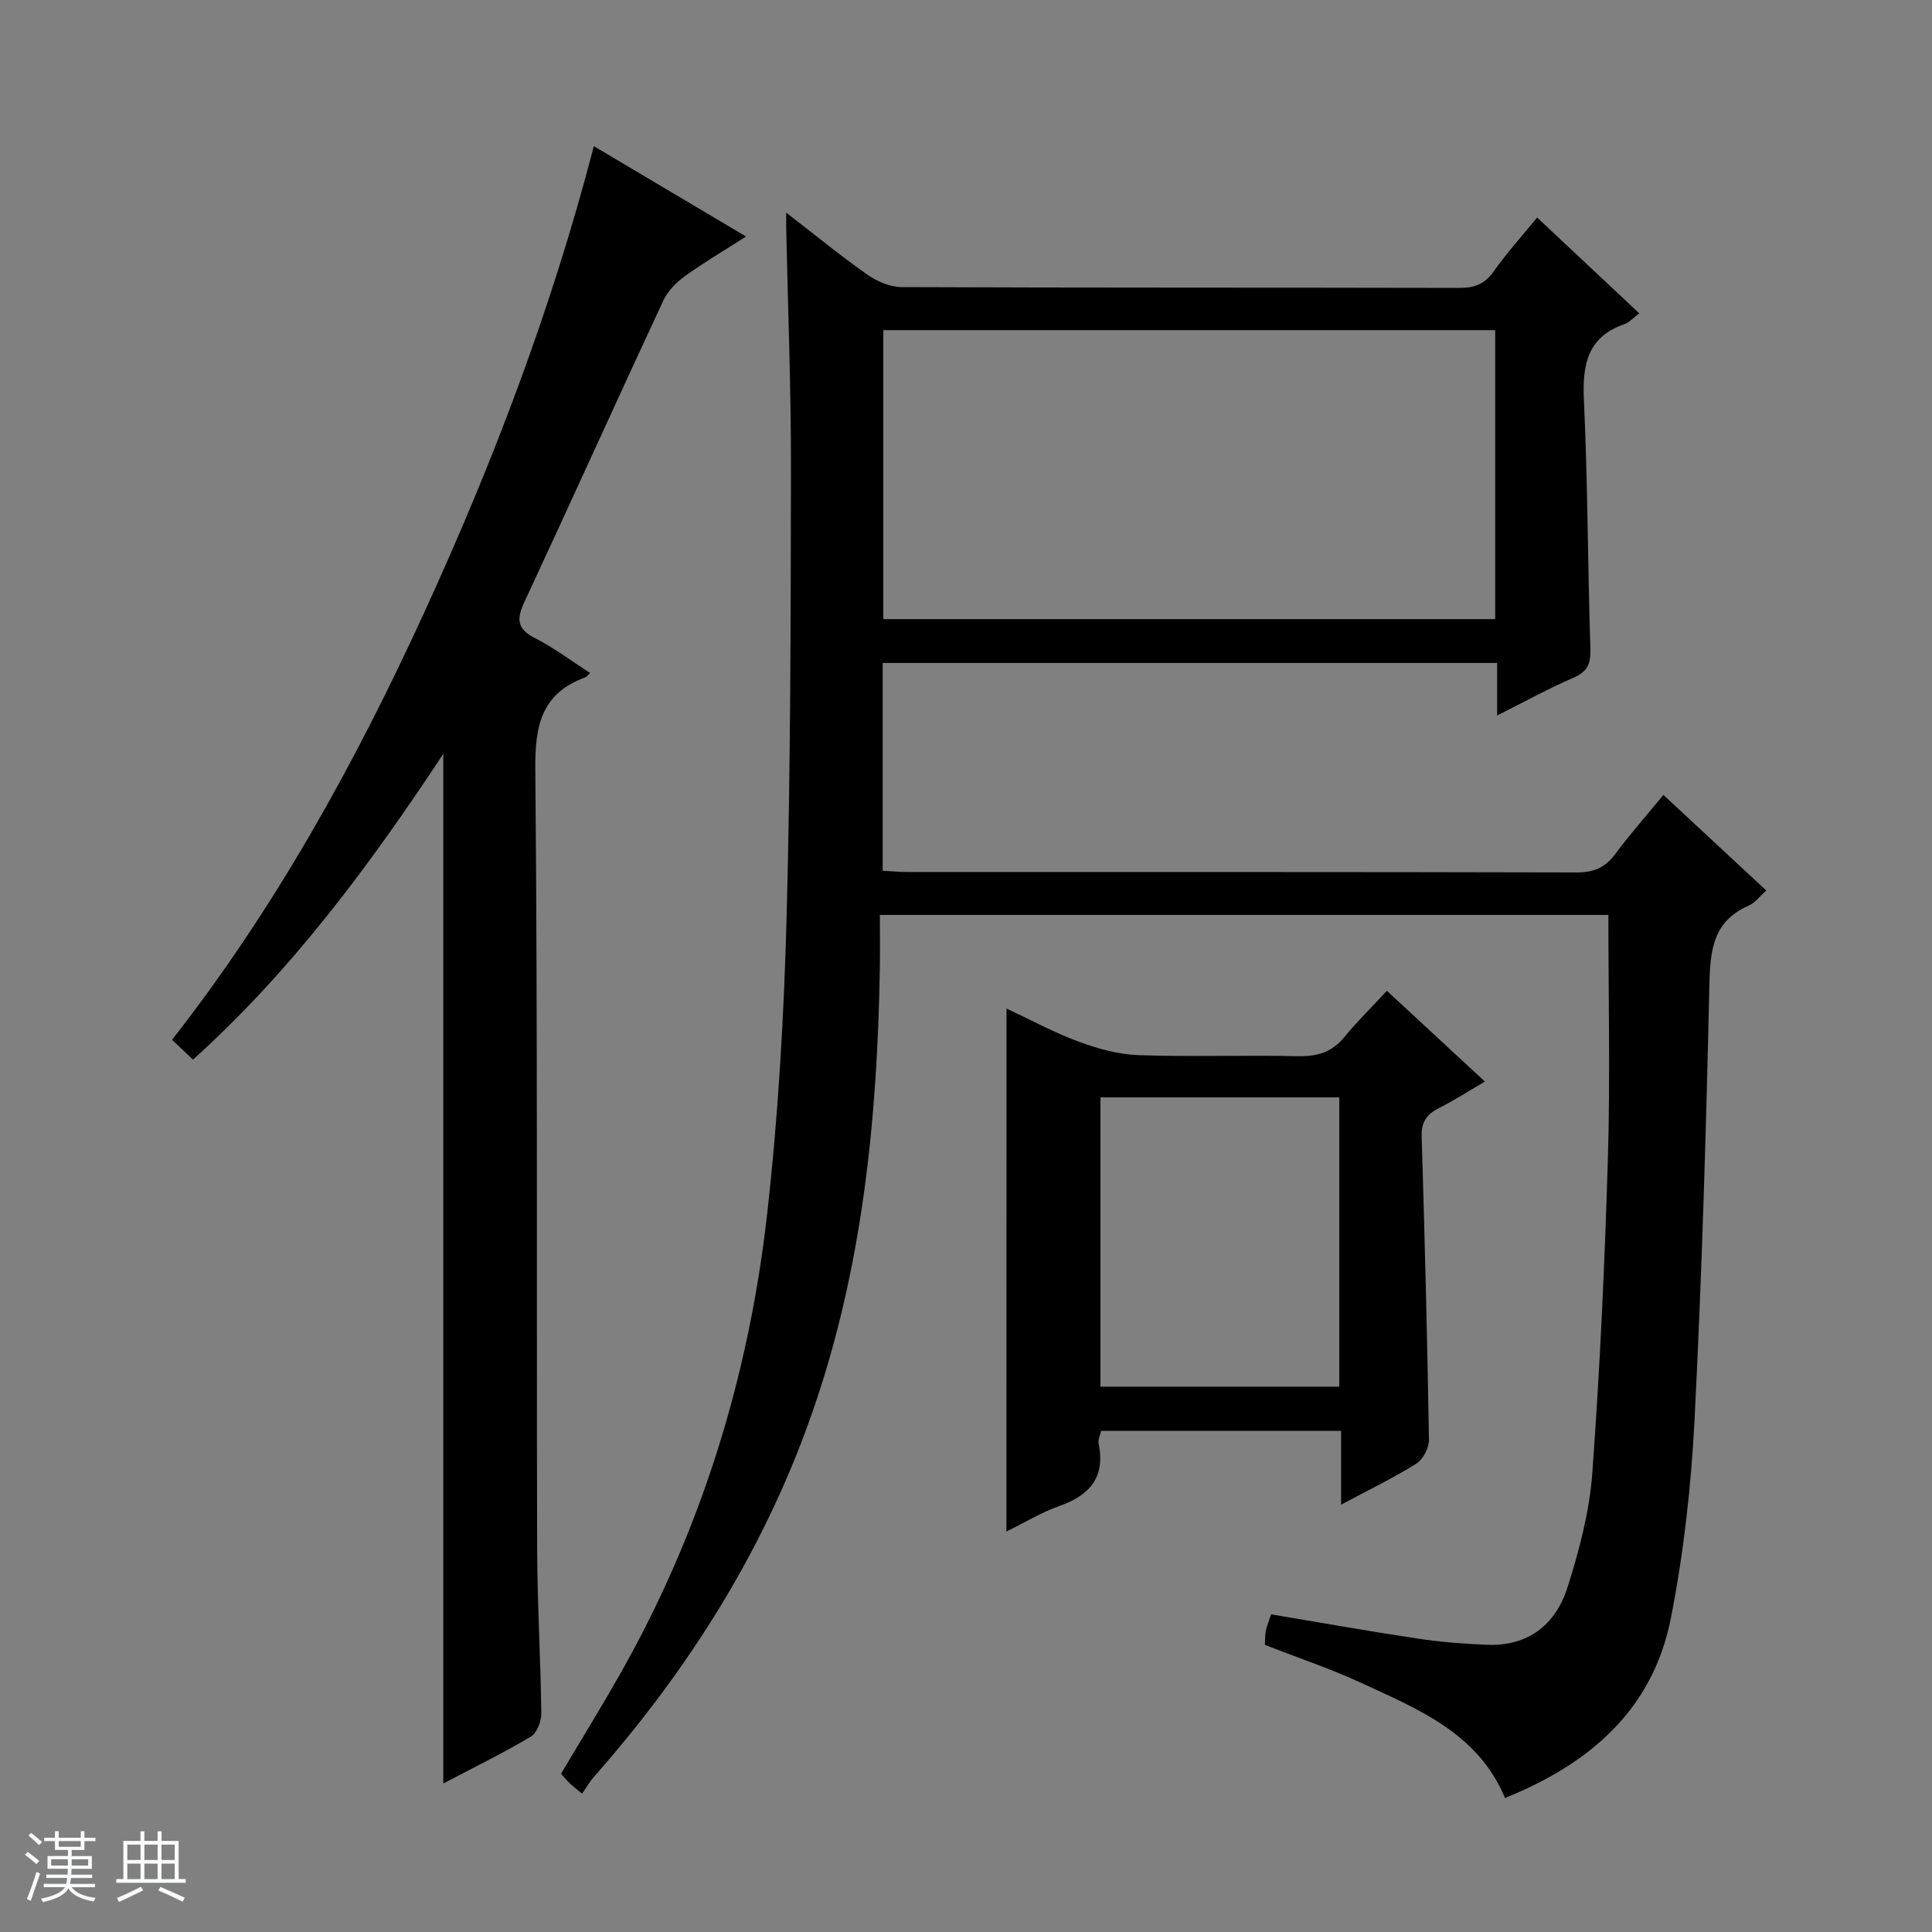 <svg enable-background="new 0 0 400 400" viewBox="0 0 400 400" xmlns="http://www.w3.org/2000/svg"><rect x="0" y="0" width="400" height="400" fill="#808080" stroke="none"/><path d="m5.17 384 .56-.58c.85.61 1.65 1.24 2.4 1.87l-.59.64c-.84-.73-1.63-1.38-2.37-1.93m1.22 9.53-.82-.34c.71-1.76 1.37-3.64 1.98-5.63.24.13.5.25.76.36-.6 1.67-1.24 3.54-1.92 5.61m-.5-13.5.57-.54c.56.44 1.31 1.06 2.26 1.87l-.64.64c-.68-.66-1.41-1.32-2.19-1.97m3.25.46h2.24v-1.36h.77v1.36h4.57v-1.36h.76v1.36h2.28v.69h-2.28v1.84h-2.64v1.26h4.18v2.64h-4.21c0 .45-.02.86-.05 1.21h4.32v.69h-4.38c-.04.34-.1.75-.19 1.22h5.15v.69h-4.82c.87 1.19 2.51 1.92 4.93 2.19-.17.31-.3.57-.37.76-2.77-.49-4.52-1.41-5.26-2.76-.56 1.26-2.3 2.23-5.24 2.9-.12-.24-.26-.48-.43-.72 2.73-.55 4.38-1.34 4.96-2.38h-4.38v-.69h4.65c.1-.38.17-.79.21-1.22h-4.32v-.69h4.4c.03-.34.05-.75.05-1.21h-4.2v-2.64h4.23v-1.26h-2.69v-1.84h-2.24zm1.46 4.46v1.29h3.45c.01-.4.02-.57.01-.53v-.32-.45h-3.46zm1.55-2.59h4.57v-1.19h-4.57zm6.11 2.59h-3.42v.77c-.01.19-.01.37-.02.53h3.44z" fill="#fafbfc"/><path d="m32.63 379.16h.82v1.98h3.54v7.89h1.46v.78h-14.37v-.78h1.46v-7.89h3.54v-1.98h.82v1.98h2.73zm-3.49 11.48.5.73c-1.61.82-3.28 1.63-5 2.41-.13-.27-.28-.55-.44-.82 1.75-.72 3.4-1.49 4.94-2.32m-2.78-5.55h2.73v-3.18h-2.73zm0 3.95h2.73v-3.2h-2.73zm3.54-3.95h2.73v-3.18h-2.73zm0 3.95h2.73v-3.2h-2.73zm7.89 4.68c-1.84-.92-3.51-1.7-5.02-2.32l.45-.73c1.89.8 3.57 1.55 5.04 2.23zm-1.62-11.81h-2.73v3.18h2.73zm-2.73 7.13h2.73v-3.2h-2.73v3.19z" fill="#fafbfc"/><g fill="#000001"><path d="m261.88 340.55c.08-1.29.02-2.14.2-2.94.26-1.12.7-2.19 1.09-3.38 10.21 1.71 20.29 3.51 30.4 5.03 4.75.72 9.58 1.09 14.39 1.28 8.46.32 14.13-4.23 16.55-11.82 2.45-7.69 4.57-15.72 5.16-23.72 1.59-21.72 2.58-43.5 3.23-65.27.49-16.6.1-33.24.1-50.3-49.04 0-99.41 0-150.83 0 0 3.56.05 7.31-.01 11.06-.51 31.2-3.59 62.03-13.91 91.73-9.85 28.37-25.54 53.27-45.33 75.71-.87.99-1.53 2.17-2.4 3.43-1.36-1.13-1.99-1.61-2.56-2.15-.59-.57-1.12-1.22-1.8-1.97 4.09-6.9 8.27-13.68 12.2-20.6 16.79-29.61 26.66-61.56 30.46-95.22 2.29-20.29 3.48-40.75 4.03-61.17.84-31.13.86-62.29.91-93.43.02-16.47-.63-32.95-.98-49.42-.02-.78 0-1.56 0-3.37 6.05 4.67 11.27 8.95 16.78 12.82 2.02 1.41 4.73 2.58 7.12 2.59 38.5.16 77 .08 115.5.17 3.13.01 5.25-.81 7.11-3.46 2.64-3.78 5.78-7.21 8.96-11.11 7.15 6.71 14.01 13.14 21.14 19.83-1.23.92-2.04 1.88-3.05 2.23-7.68 2.67-8.75 8.36-8.41 15.69.8 17.12.79 34.28 1.34 51.41.1 3.08-.48 4.82-3.48 6.11-5.15 2.22-10.08 4.95-15.82 7.82 0-3.89 0-7.23 0-10.87-42.69 0-84.78 0-127.22 0v43.02c1.9.1 3.52.26 5.14.26 46.17.01 92.33-.03 138.5.09 3.52.01 5.92-.96 8.01-3.78 3.06-4.13 6.48-8 9.99-12.27 7.17 6.66 14.1 13.1 21.3 19.79-1.28 1.13-2.3 2.54-3.67 3.14-7.32 3.21-7.95 9.15-8.11 16.26-.67 30.11-1.55 60.23-3.08 90.3-.7 13.72-2.25 27.51-4.9 40.98-3.74 19-16.91 30.19-34.33 37.2-5.68-13.58-18.2-18.45-30.08-23.97-6.29-2.88-12.91-5.09-19.64-7.73zm47.68-272.2c-42.42 0-84.57 0-126.68 0v59.84h126.68c0-20.15 0-39.9 0-59.84z"/><path d="m122.95 30.26c10.83 6.43 20.78 12.34 31.51 18.71-4.69 3-8.8 5.42-12.65 8.2-1.78 1.29-3.55 3.07-4.47 5.03-9.67 20.78-19.11 41.68-28.78 62.46-1.61 3.47-1.58 5.54 2.19 7.45 3.95 2 7.54 4.73 11.42 7.23-.53.48-.74.8-1.03.91-9.13 3.35-10.4 10.08-10.31 19.14.5 53.65.24 107.31.38 160.96.03 11.47.72 22.94.86 34.42.02 1.64-.93 4.06-2.21 4.81-5.83 3.45-11.93 6.44-18.08 9.67 0-71.03 0-141.75 0-213.17-15.23 23.06-31.29 44.78-51.82 63.3-1.51-1.43-2.77-2.62-4.34-4.1 21.4-27.35 37.9-57.25 52.23-88.51 14.22-31 26.31-62.7 35.1-96.51z"/><path d="m208.39 208.81c5.1 2.38 9.9 5 14.98 6.87 3.95 1.45 8.22 2.64 12.39 2.78 10.98.38 21.99-.03 32.97.21 3.98.09 7.03-.82 9.6-3.95 2.63-3.21 5.61-6.13 8.81-9.58 6.95 6.43 13.37 12.37 20.3 18.79-3.35 1.95-6.37 3.89-9.55 5.5-2.5 1.27-3.64 2.88-3.55 5.83.63 20.94 1.17 41.88 1.51 62.83.03 1.68-1.23 4.07-2.63 4.95-4.73 2.97-9.8 5.4-15.56 8.48 0-5.57 0-10.29 0-15.27-16.86 0-33.12 0-49.68 0-.18.83-.69 1.81-.52 2.66 1.43 6.97-1.86 10.68-8.15 12.9-3.71 1.31-7.13 3.41-10.94 5.27.02-36.2.02-71.96.02-108.27zm19.44 18.39v59.9h49.45c0-20.22 0-39.96 0-59.9-16.56 0-32.83 0-49.45 0z"/></g></svg>
